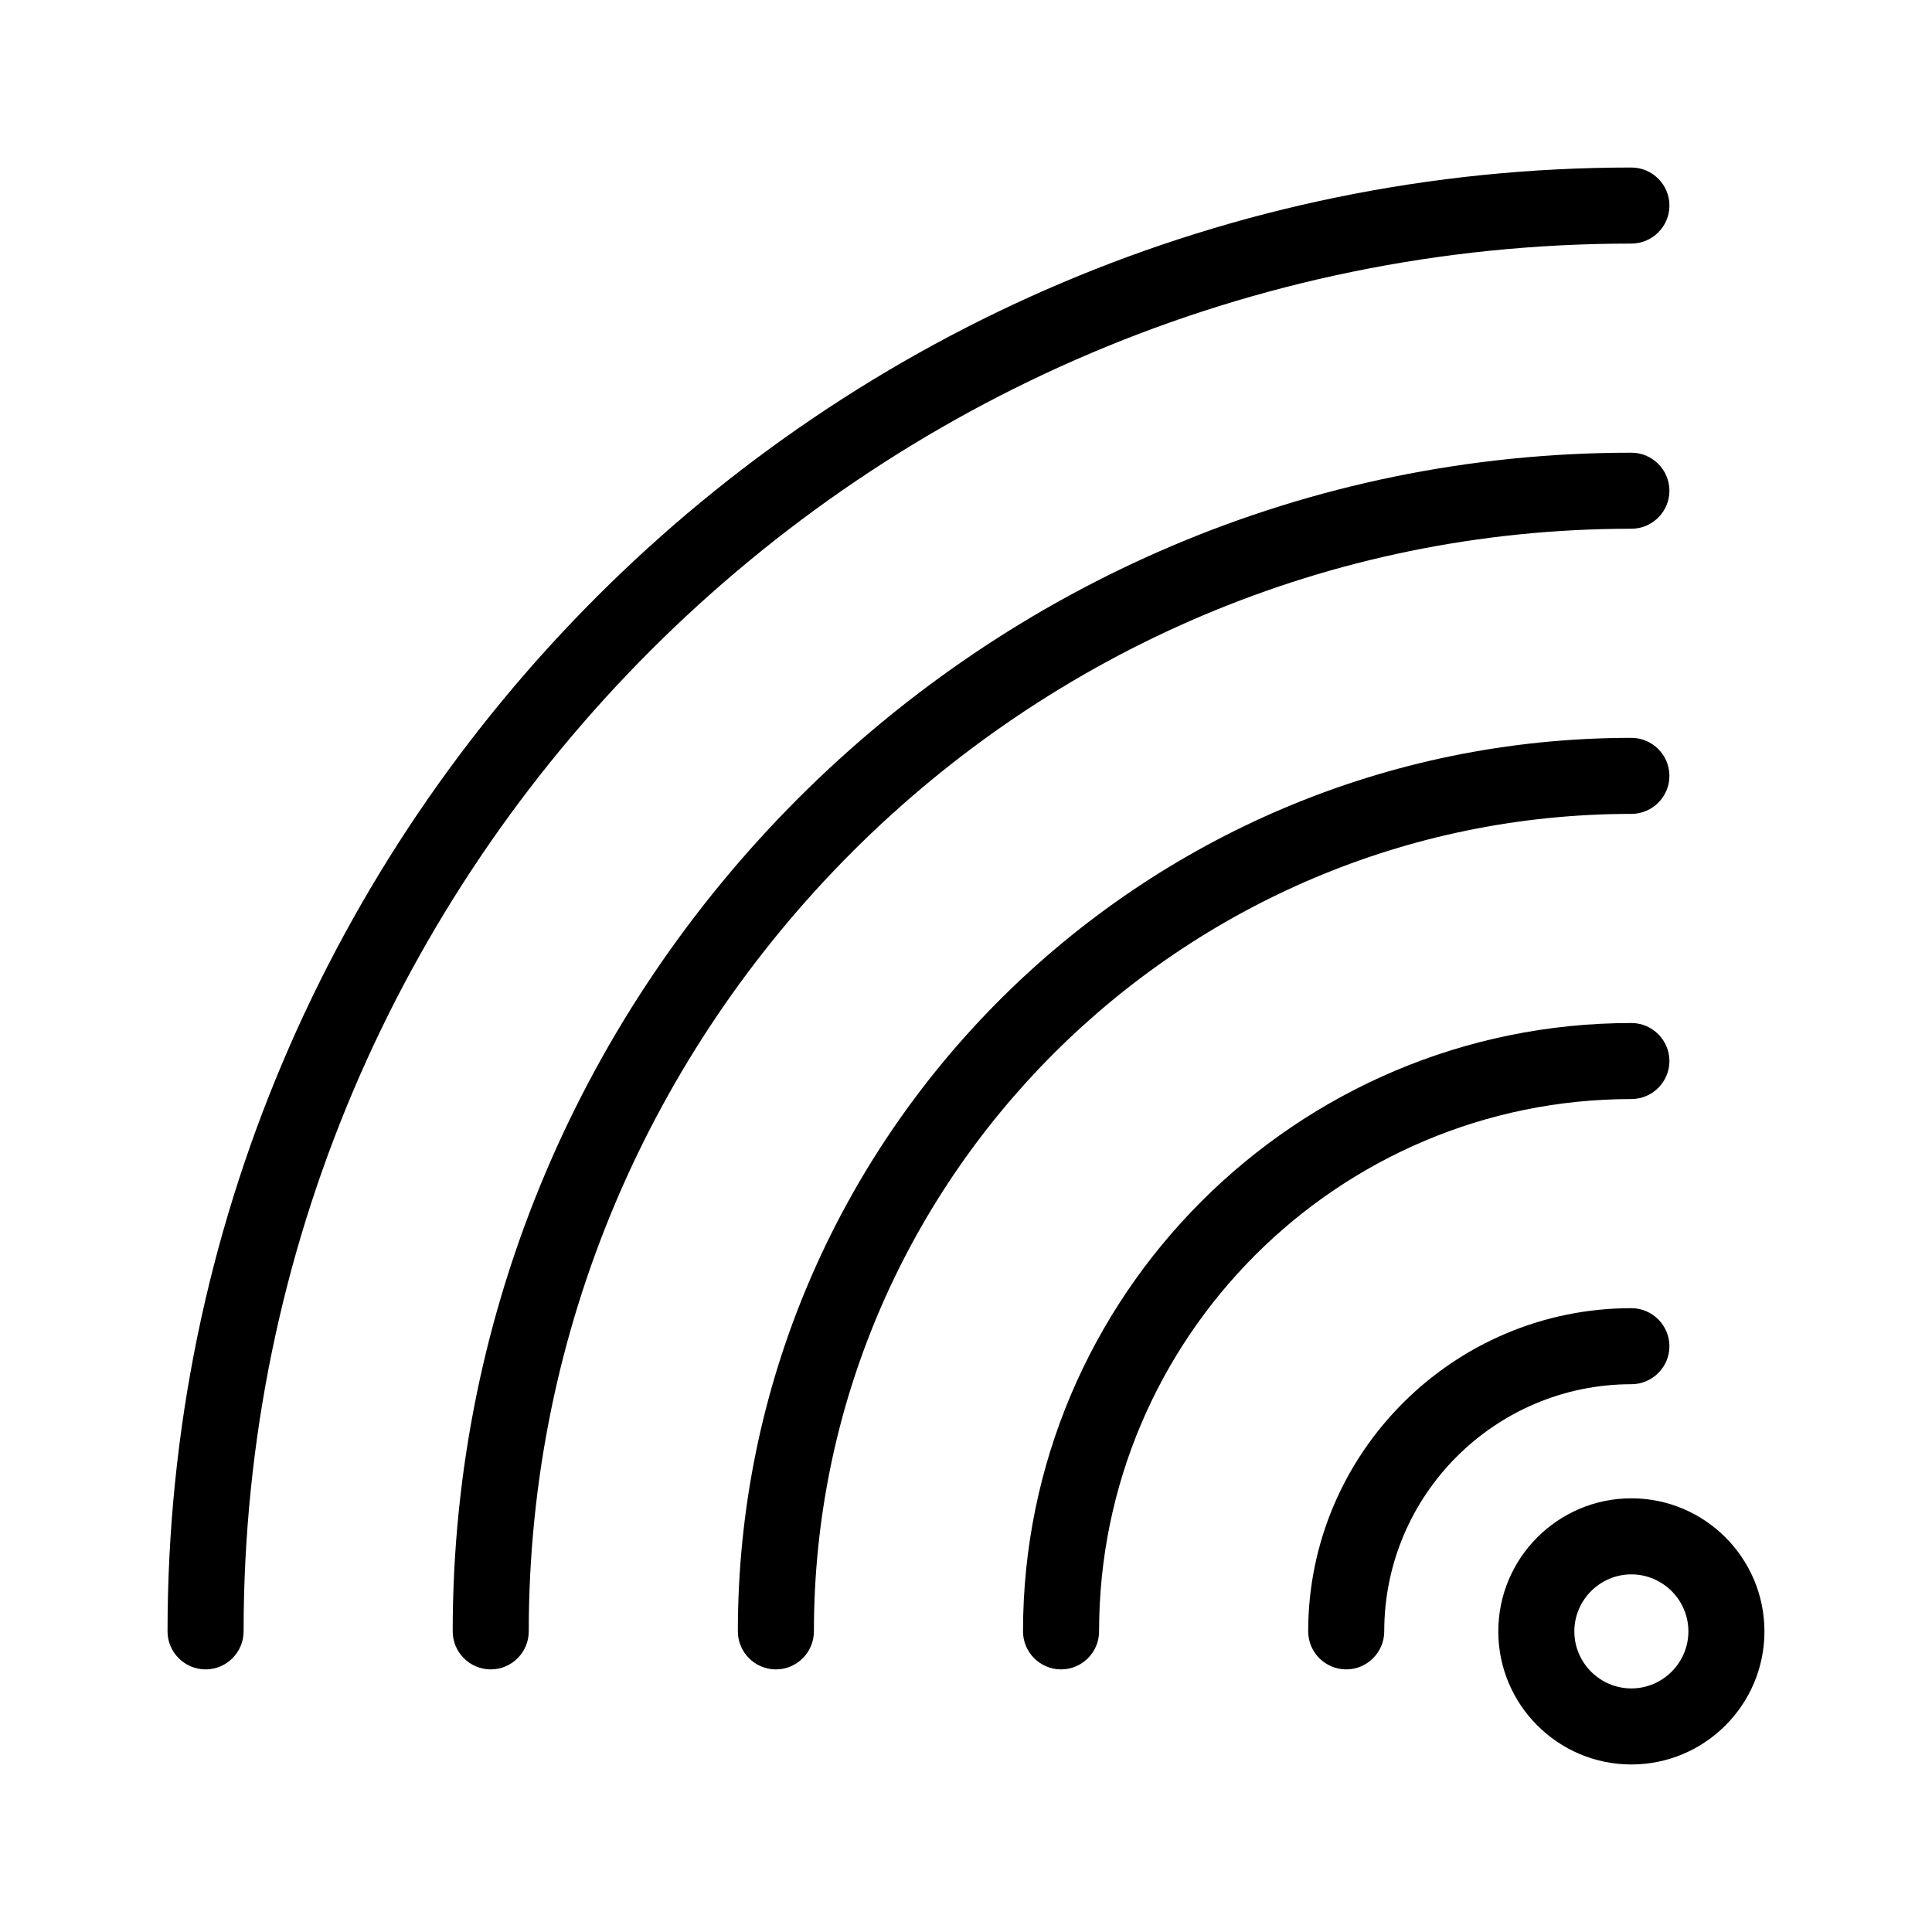 <?xml version="1.0" encoding="UTF-8"?>
<!-- Uploaded to: SVG Repo, www.svgrepo.com, Generator: SVG Repo Mixer Tools -->
<svg fill="#000000" width="800px" height="800px" version="1.1" viewBox="144 144 512 512" xmlns="http://www.w3.org/2000/svg">
 <g>
  <path d="m576.33 490.68c-47.207 0-85.648 38.441-85.648 85.648 0 5.543 4.535 10.078 10.078 10.078s10.078-4.535 10.078-10.078c0-36.125 29.371-65.496 65.496-65.496 5.543 0 10.078-4.535 10.078-10.078-0.008-5.539-4.539-10.074-10.082-10.074z"/>
  <path d="m576.33 415.11c-88.922 0-161.22 72.348-161.22 161.22 0 5.543 4.535 10.078 10.078 10.078 5.543 0 10.078-4.535 10.078-10.078 0-77.789 63.277-141.07 141.07-141.07 5.543 0 10.078-4.535 10.078-10.078-0.008-5.539-4.539-10.074-10.082-10.074z"/>
  <path d="m576.33 339.54c-130.59 0-236.79 106.2-236.79 236.79 0 5.543 4.535 10.078 10.078 10.078 5.543 0 10.078-4.535 10.078-10.078 0-119.45 97.184-216.64 216.64-216.64 5.543 0 10.078-4.535 10.078-10.078-0.008-5.543-4.539-10.074-10.082-10.074z"/>
  <path d="m576.33 263.97c-172.25 0-312.36 140.11-312.36 312.36 0 5.543 4.535 10.078 10.078 10.078s10.078-4.535 10.078-10.078c0-161.12 131.09-292.21 292.21-292.21 5.543 0 10.078-4.535 10.078-10.078-0.008-5.539-4.539-10.074-10.082-10.074z"/>
  <path d="m576.33 541.07c-19.445 0-35.266 15.82-35.266 35.266 0 19.445 15.82 35.266 35.266 35.266 19.445 0 35.266-15.82 35.266-35.266 0-19.445-15.82-35.266-35.266-35.266zm0 50.379c-8.312 0-15.113-6.801-15.113-15.113s6.801-15.113 15.113-15.113 15.113 6.801 15.113 15.113-6.801 15.113-15.113 15.113z"/>
  <path d="m198.48 586.41c5.543 0 10.078-4.535 10.078-10.078 0-202.79 165-367.78 367.78-367.78 5.543 0 10.078-4.535 10.078-10.078s-4.535-10.078-10.078-10.078c-213.92 0.008-387.94 174.02-387.94 387.94 0 5.543 4.535 10.074 10.078 10.074z"/>
 </g>
</svg>